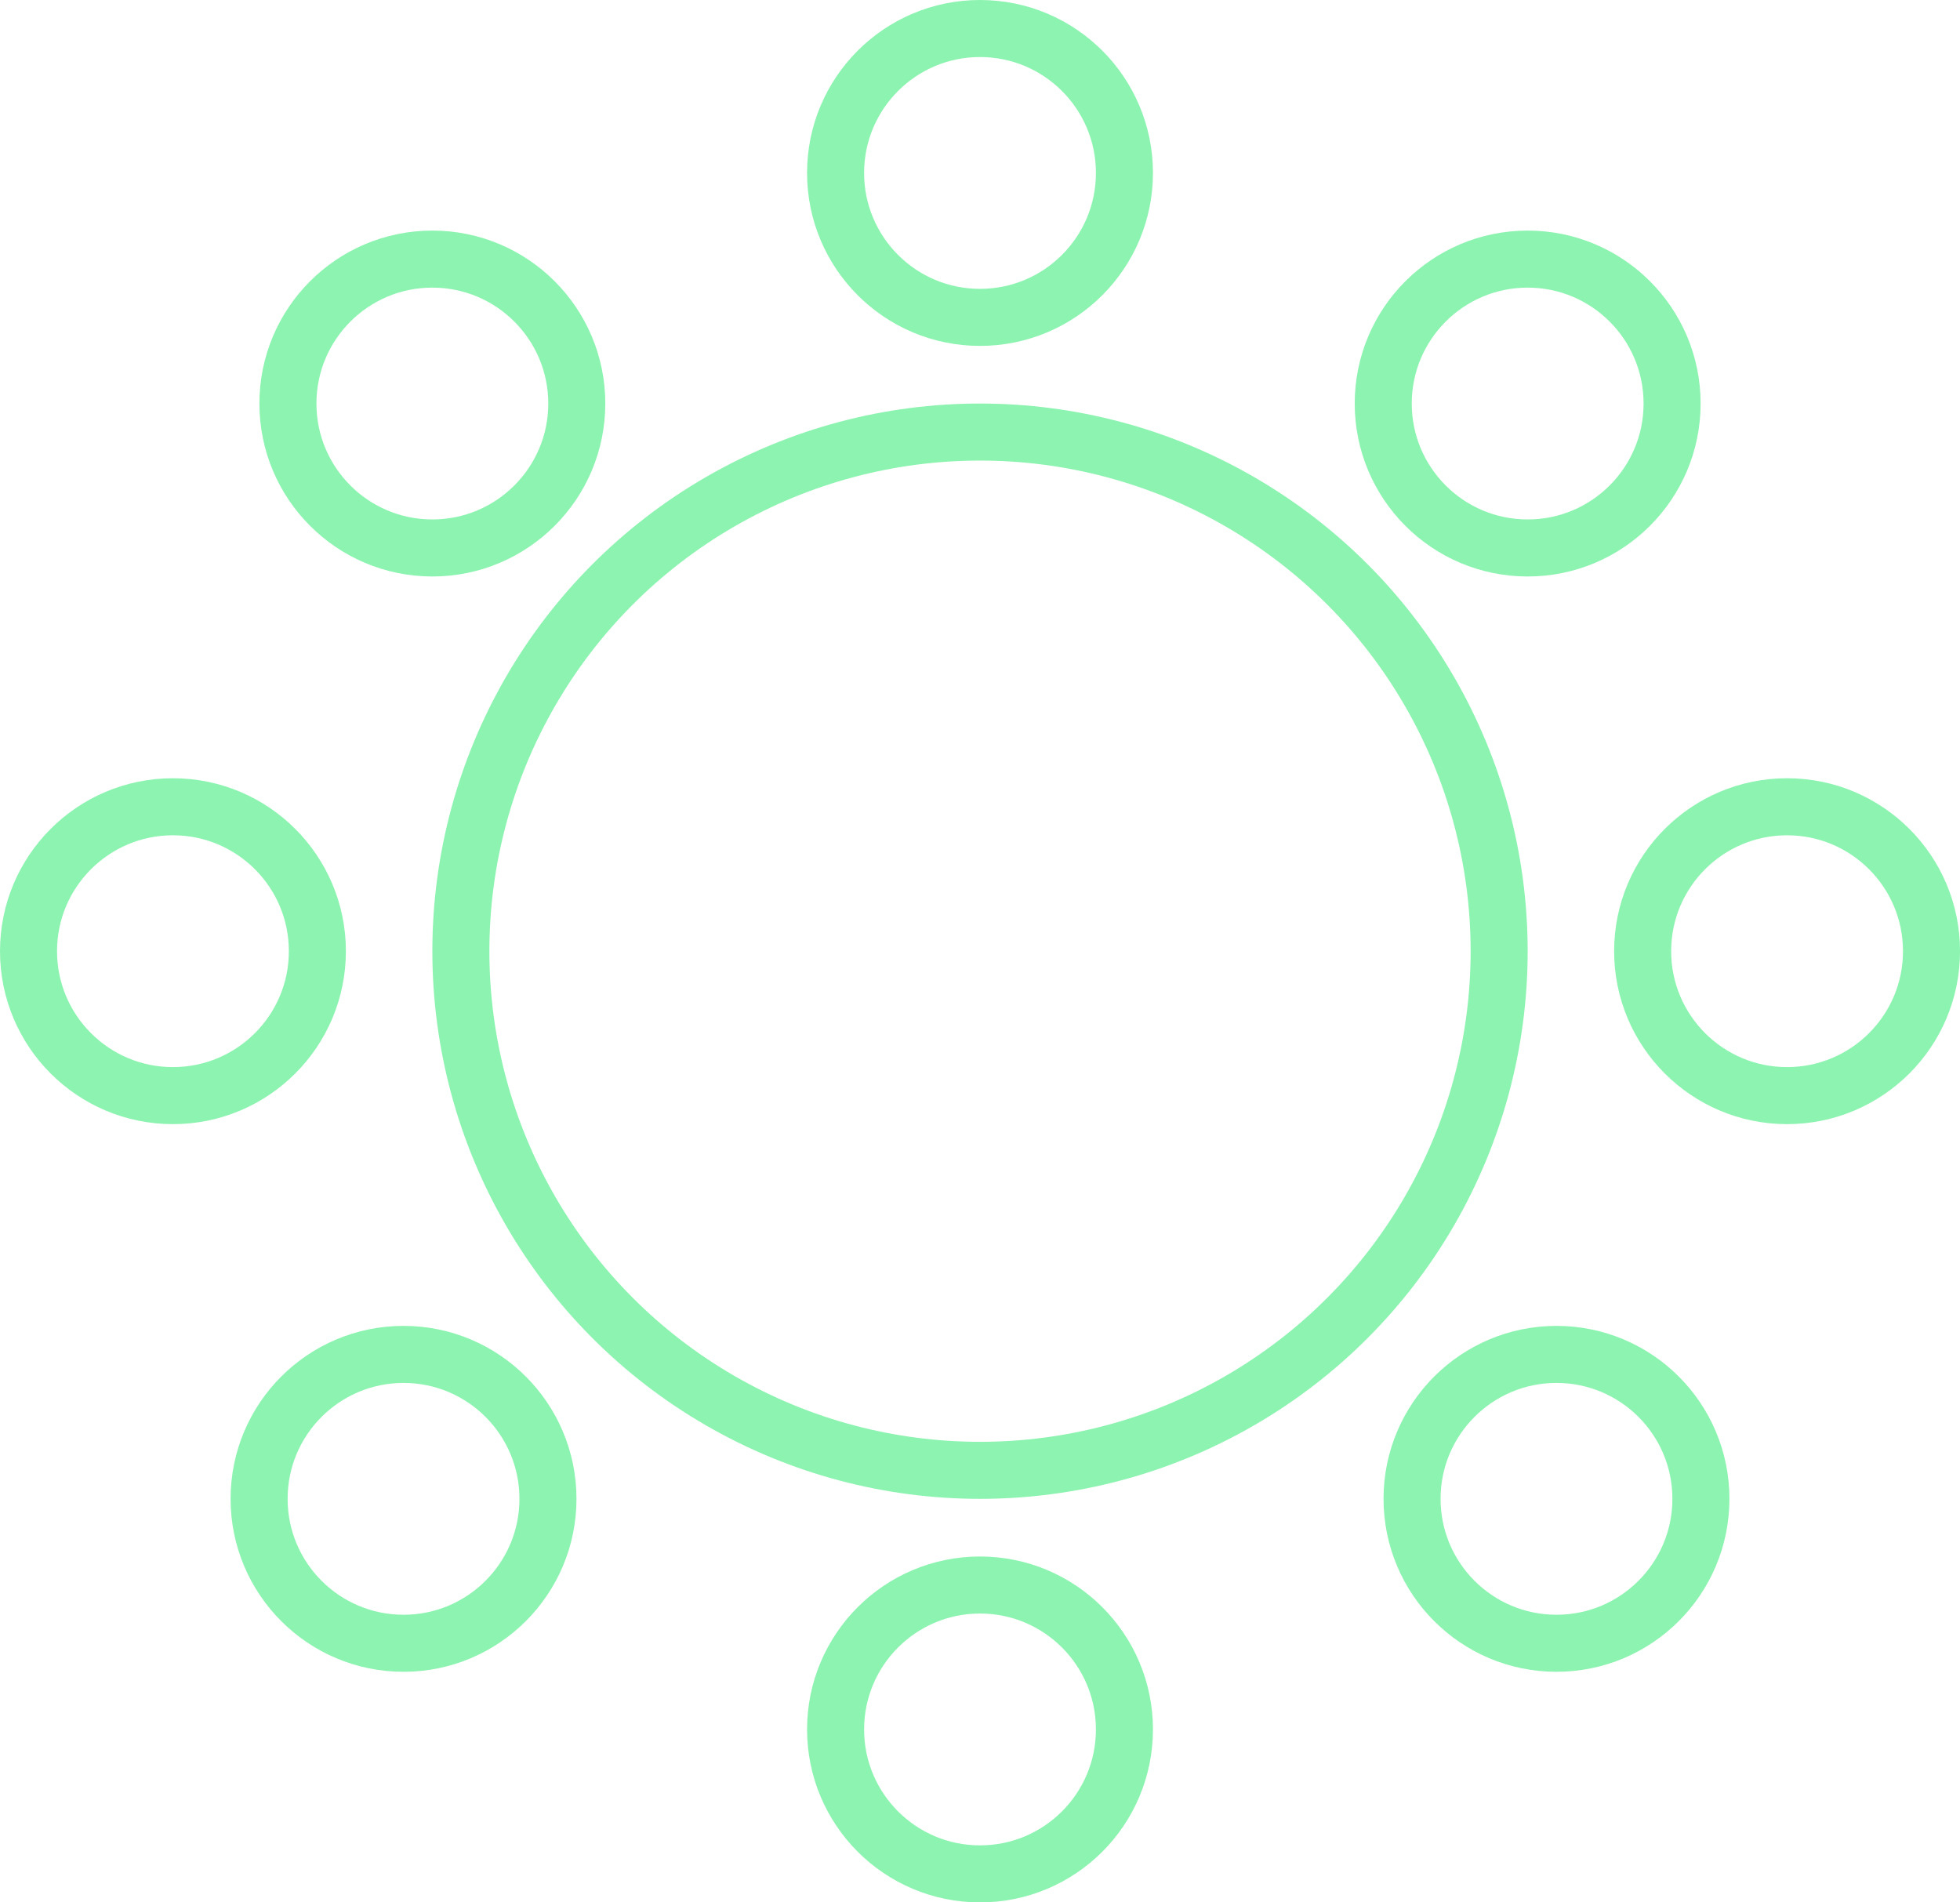 <svg id="Groupe_24" data-name="Groupe 24" xmlns="http://www.w3.org/2000/svg" width="103.097" height="100.064" viewBox="0 0 103.097 100.064">
  <g id="Ellipse_4" data-name="Ellipse 4" transform="translate(22.742 21.226)" fill="none" stroke="#8df3b0" stroke-width="3">
    <circle cx="28.807" cy="28.807" r="28.807" stroke="none"/>
    <circle cx="28.807" cy="28.807" r="27.307" fill="none"/>
  </g>
  <g id="Ellipse_5" data-name="Ellipse 5" transform="translate(42.452 0)" fill="none" stroke="#8df3b0" stroke-width="3">
    <circle cx="9.097" cy="9.097" r="9.097" stroke="none"/>
    <circle cx="9.097" cy="9.097" r="7.597" fill="none"/>
  </g>
  <g id="Ellipse_13" data-name="Ellipse 13" transform="translate(0 40.936)" fill="none" stroke="#8df3b0" stroke-width="3">
    <circle cx="9.097" cy="9.097" r="9.097" stroke="none"/>
    <circle cx="9.097" cy="9.097" r="7.597" fill="none"/>
  </g>
  <g id="Ellipse_14" data-name="Ellipse 14" transform="translate(84.904 40.936)" fill="none" stroke="#8df3b0" stroke-width="3">
    <circle cx="9.097" cy="9.097" r="9.097" stroke="none"/>
    <circle cx="9.097" cy="9.097" r="7.597" fill="none"/>
  </g>
  <g id="Ellipse_15" data-name="Ellipse 15" transform="translate(72.775 69.742)" fill="none" stroke="#8df3b0" stroke-width="3">
    <circle cx="9.097" cy="9.097" r="9.097" stroke="none"/>
    <circle cx="9.097" cy="9.097" r="7.597" fill="none"/>
  </g>
  <g id="Ellipse_11" data-name="Ellipse 11" transform="translate(71.259 12.129)" fill="none" stroke="#8df3b0" stroke-width="3">
    <circle cx="9.097" cy="9.097" r="9.097" stroke="none"/>
    <circle cx="9.097" cy="9.097" r="7.597" fill="none"/>
  </g>
  <g id="Ellipse_12" data-name="Ellipse 12" transform="translate(12.129 69.742)" fill="none" stroke="#8df3b0" stroke-width="3">
    <circle cx="9.097" cy="9.097" r="9.097" stroke="none"/>
    <circle cx="9.097" cy="9.097" r="7.597" fill="none"/>
  </g>
  <g id="Ellipse_6" data-name="Ellipse 6" transform="translate(42.452 81.872)" fill="none" stroke="#8df3b0" stroke-width="3">
    <circle cx="9.097" cy="9.097" r="9.097" stroke="none"/>
    <circle cx="9.097" cy="9.097" r="7.597" fill="none"/>
  </g>
  <g id="Ellipse_9" data-name="Ellipse 9" transform="translate(13.645 12.129)" fill="none" stroke="#8df3b0" stroke-width="3">
    <circle cx="9.097" cy="9.097" r="9.097" stroke="none"/>
    <circle cx="9.097" cy="9.097" r="7.597" fill="none"/>
  </g>
</svg>
